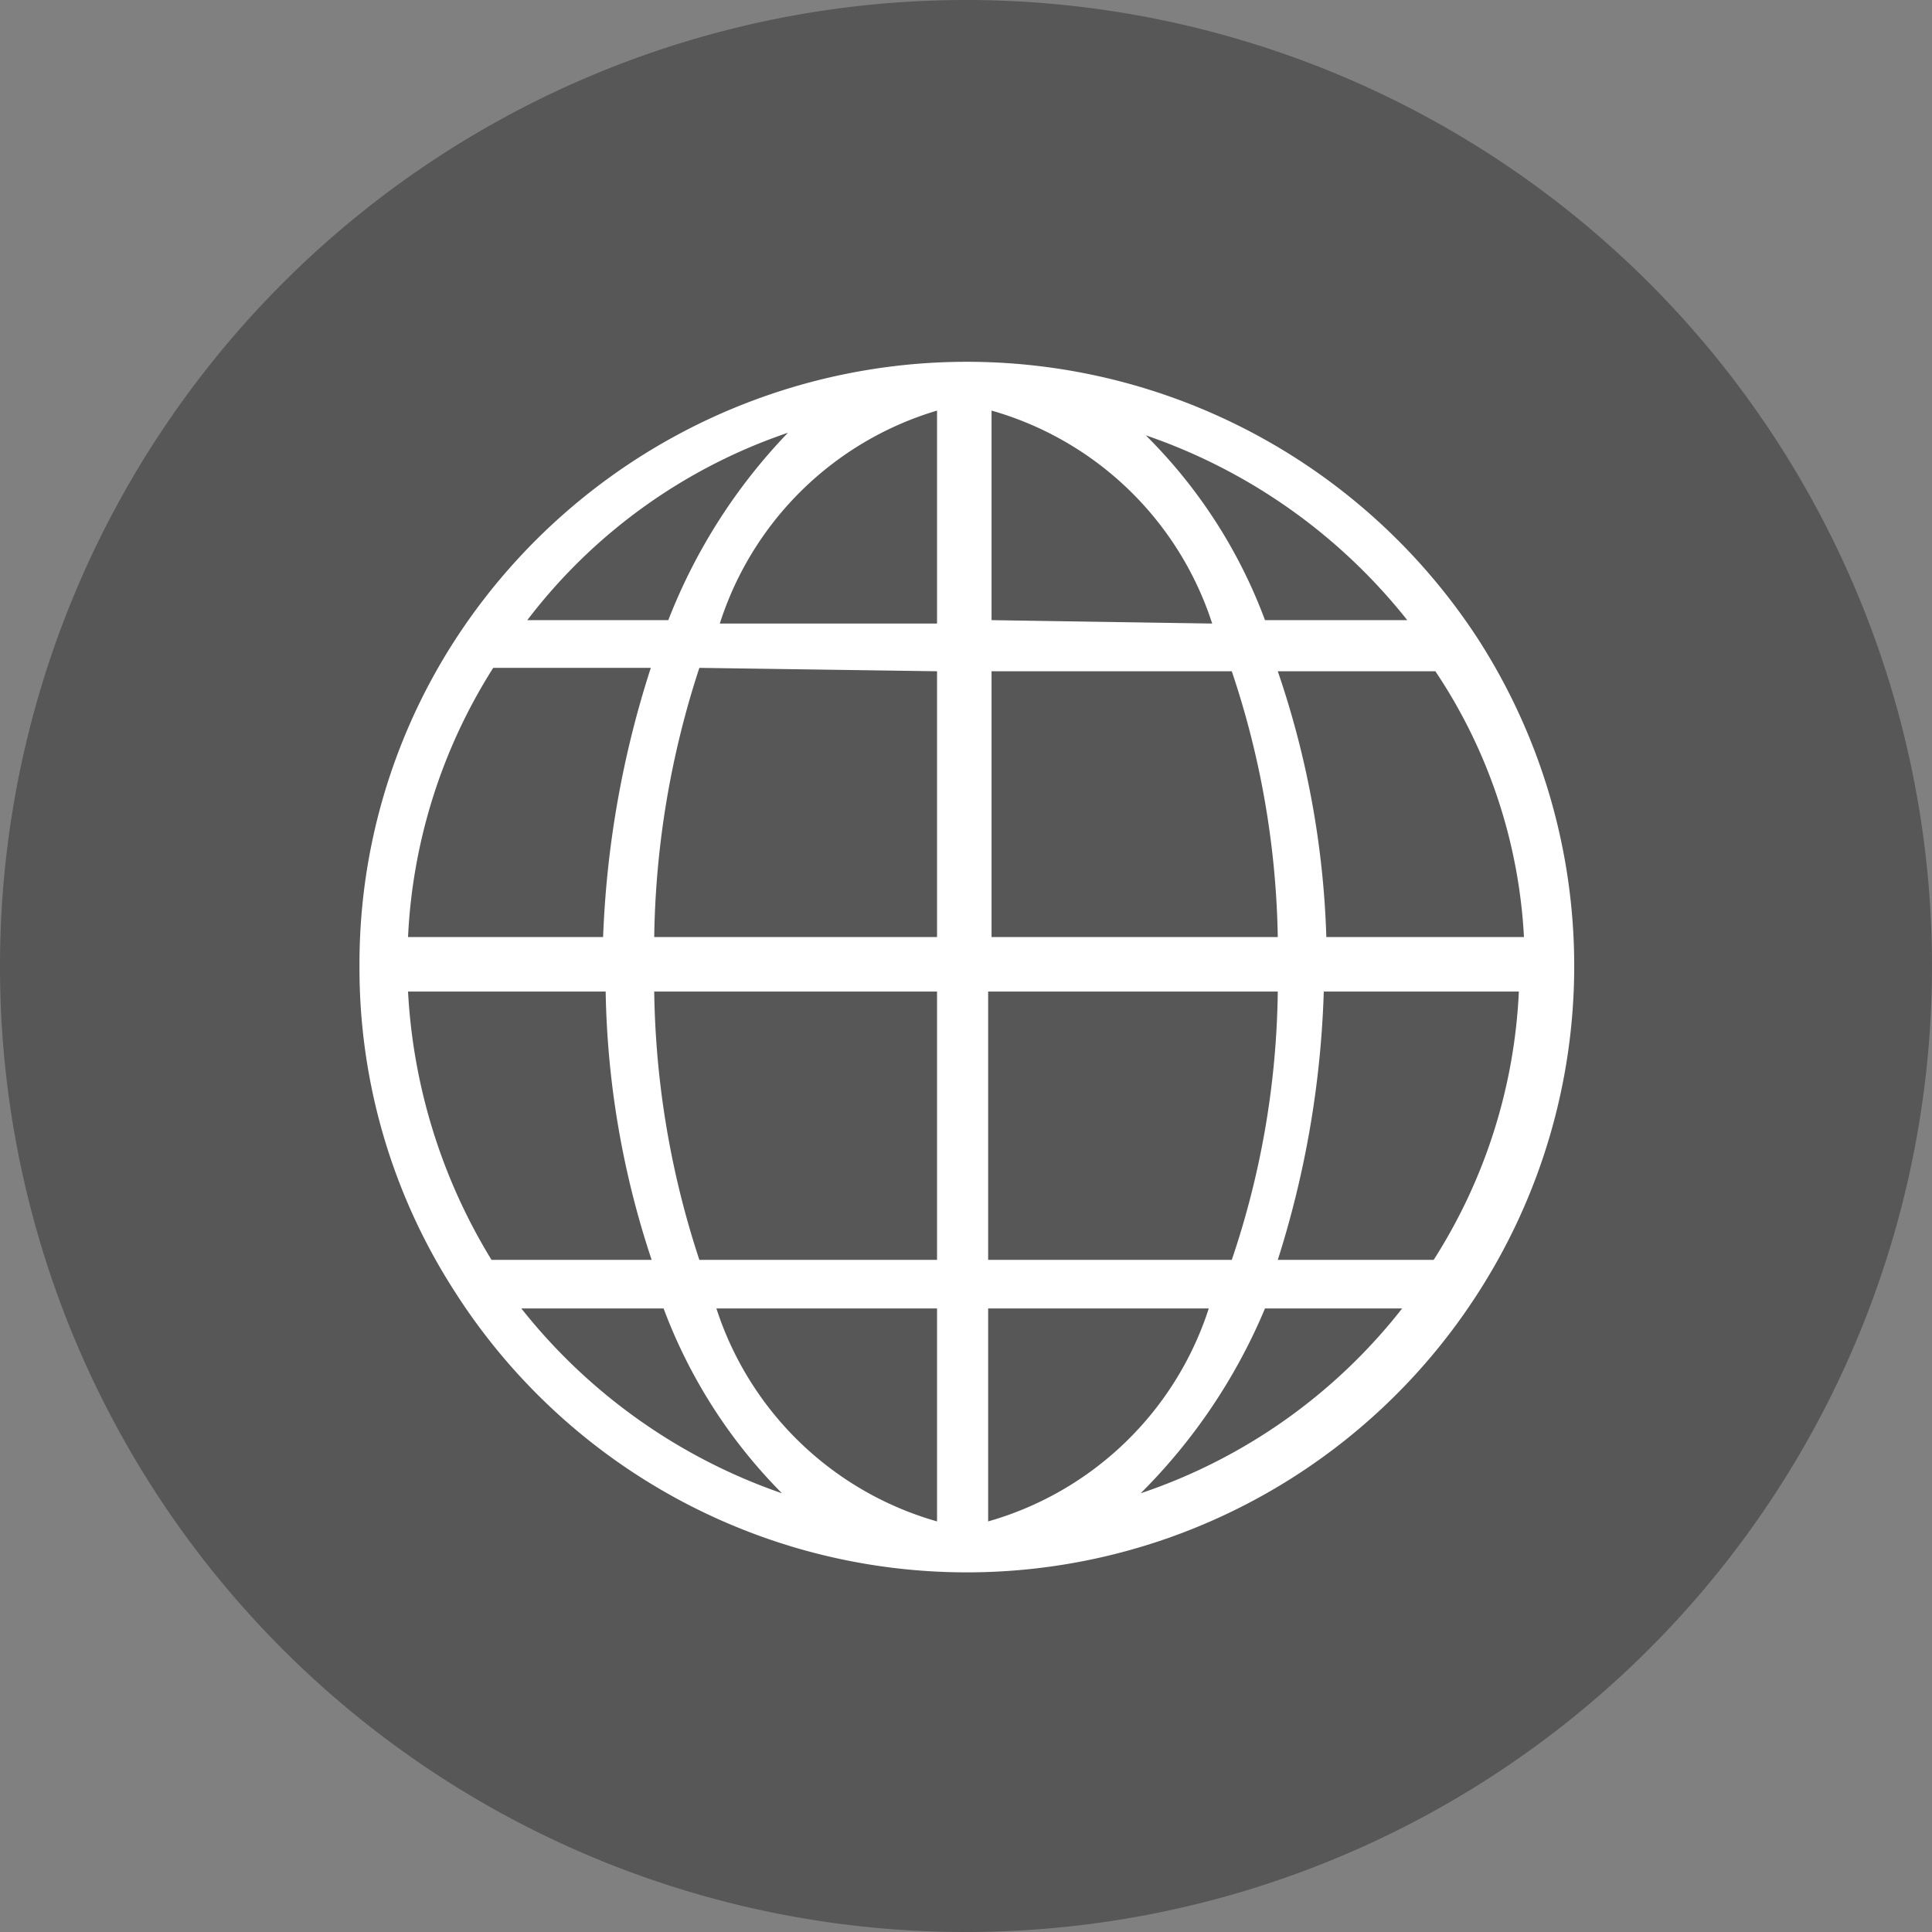<svg id="Ebene_1" data-name="Ebene 1" xmlns="http://www.w3.org/2000/svg" viewBox="0 0 22.68 22.68"><rect x="0" y="0" width="22.68" height="22.68" fill="#808080" stroke="none"/><defs><style>.cls-1{fill:#575757;}.cls-2{fill:#fff;}</style></defs><title>Zeichenfläche 1ldpi</title><path class="cls-1" d="M0,11.34A11.34,11.34,0,1,1,11.34,22.68,11.33,11.33,0,0,1,0,11.34"/><path class="cls-2" d="M17.35,15.18a7.09,7.09,0,0,0,0-7.68v0a7.16,7.16,0,0,0-12,0v0a7,7,0,0,0-1.13,3.84h0a7,7,0,0,0,1.13,3.84h0a7.13,7.13,0,0,0,12,0ZM17.89,11H15.57A10.61,10.61,0,0,0,15,7.88h1.85A6.19,6.19,0,0,1,17.89,11ZM11,7.88V11H7.68a10.6,10.6,0,0,1,.53-3.16ZM8.45,7.32A3.82,3.82,0,0,1,11,4.82v2.5ZM11,11.64v3.15H8.21a10.48,10.48,0,0,1-.53-3.15Zm0,3.72v2.5a3.82,3.82,0,0,1-2.59-2.5Zm.6-.57V11.64H15a10.17,10.17,0,0,1-.54,3.15Zm2.59.57a3.82,3.82,0,0,1-2.59,2.5v-2.5ZM11.64,11V7.88h2.82A10.29,10.29,0,0,1,15,11Zm0-3.72V4.82a3.82,3.82,0,0,1,2.59,2.5Zm3.21,0a6,6,0,0,0-1.4-2.17,6.68,6.68,0,0,1,3.07,2.17Zm-7,0H6.19a6.45,6.45,0,0,1,3.06-2.2A6.64,6.64,0,0,0,7.83,7.32Zm-.21.56A11.67,11.67,0,0,0,7.08,11H4.79a6.46,6.46,0,0,1,1-3.16ZM4.79,11.64H7.11a10.49,10.49,0,0,0,.54,3.15H5.77A6.71,6.71,0,0,1,4.79,11.64Zm3,3.72a6.11,6.11,0,0,0,1.39,2.17,6.68,6.68,0,0,1-3.06-2.17Zm7,0h1.67a6.54,6.54,0,0,1-3.07,2.17A6.73,6.73,0,0,0,14.85,15.36Zm.21-.57a11.53,11.53,0,0,0,.54-3.15h2.29a6.39,6.39,0,0,1-1,3.15Z"/></svg>